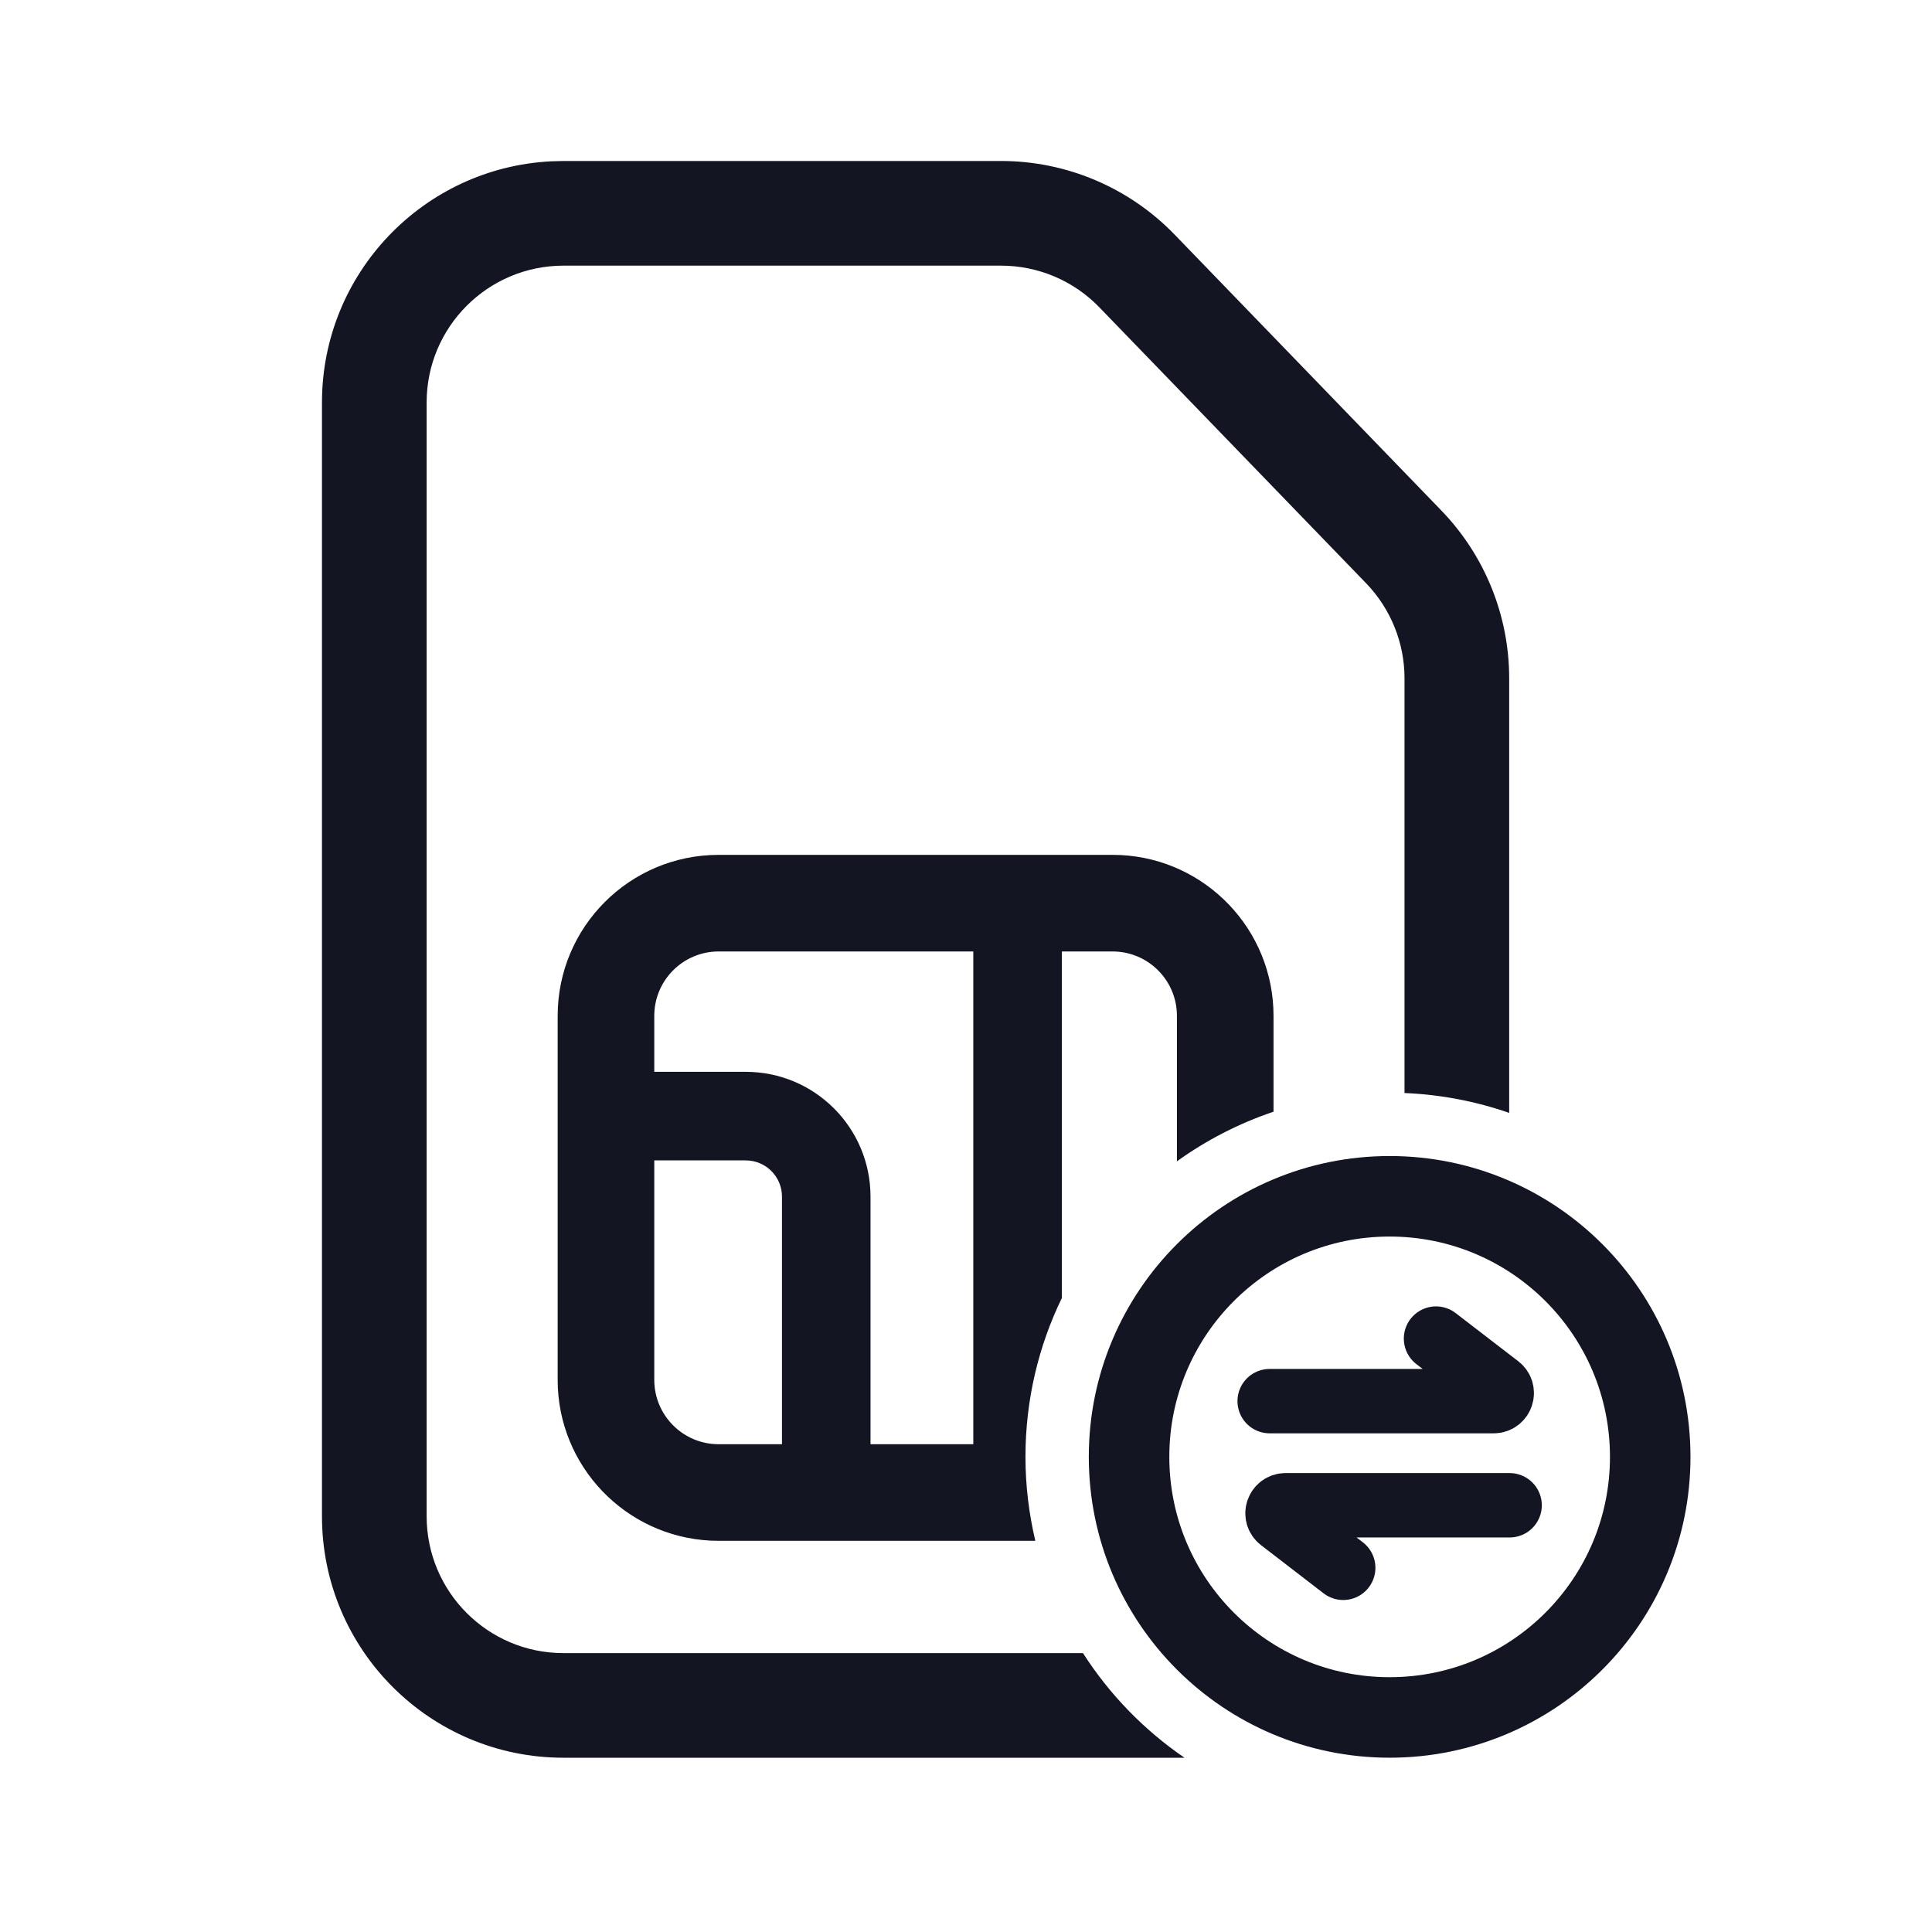 <svg width="40" height="40" viewBox="0 0 40 40" fill="none" xmlns="http://www.w3.org/2000/svg">
<g id="&#229;&#155;&#190;&#230;&#160;&#135;&#230;&#160;&#133;&#230;&#160;&#188;" clip-path="url(#clip0_3987_300)">
<path id="Subtract" d="M20.726 3.333C22.082 3.333 23.379 3.884 24.321 4.859L29.841 10.569C30.742 11.501 31.246 12.747 31.246 14.043V23.041C30.563 22.804 29.835 22.661 29.079 22.63V14.043C29.079 13.309 28.793 12.603 28.283 12.075L22.763 6.365C22.23 5.812 21.494 5.5 20.726 5.5H11.666C10.101 5.501 8.833 6.769 8.833 8.334V31.392C8.833 32.957 10.101 34.226 11.666 34.226H22.422C22.97 35.082 23.686 35.819 24.524 36.392H11.666C8.904 36.392 6.666 34.153 6.666 31.392V8.334C6.666 5.658 8.767 3.474 11.409 3.34L11.666 3.333H20.726ZM23.205 17.703C24.966 17.792 26.367 19.248 26.367 21.032V23.017C25.645 23.26 24.973 23.608 24.367 24.044V21.032C24.367 20.296 23.77 19.699 23.034 19.699H21.985V26.873C21.502 27.867 21.231 28.984 21.231 30.164C21.231 30.762 21.304 31.343 21.435 31.901H14.879C13.095 31.901 11.639 30.5 11.55 28.739L11.546 28.568V21.032C11.546 19.191 13.038 17.699 14.879 17.699H23.034L23.205 17.703ZM13.546 28.568C13.546 29.304 14.143 29.901 14.879 29.901H16.19V24.775C16.19 24.361 15.854 24.025 15.44 24.025H13.546V28.568ZM14.879 19.699C14.143 19.699 13.546 20.296 13.546 21.032V22.191H15.44C16.867 22.191 18.023 23.348 18.023 24.775V29.901H20.151V19.699H14.879Z" fill="#131523"/>
<circle id="Ellipse 1747" cx="28.771" cy="30.163" r="5.395" stroke="#131523" stroke-width="1.667"/>
<path id="Vector 173" d="M26.287 29.009H30.925C31.084 29.009 31.153 28.807 31.026 28.71L29.731 27.714" stroke="#131523" stroke-width="1.333" stroke-linecap="round"/>
<path id="Vector 174" d="M31.255 31.165L26.617 31.165C26.457 31.165 26.389 31.366 26.515 31.463L27.81 32.46" stroke="#131523" stroke-width="1.333" stroke-linecap="round"/>
</g>
<defs>
<clipPath id="clip0_3987_300">
<rect width="40" height="40" fill="white"/>
</clipPath>
</defs>
</svg>
